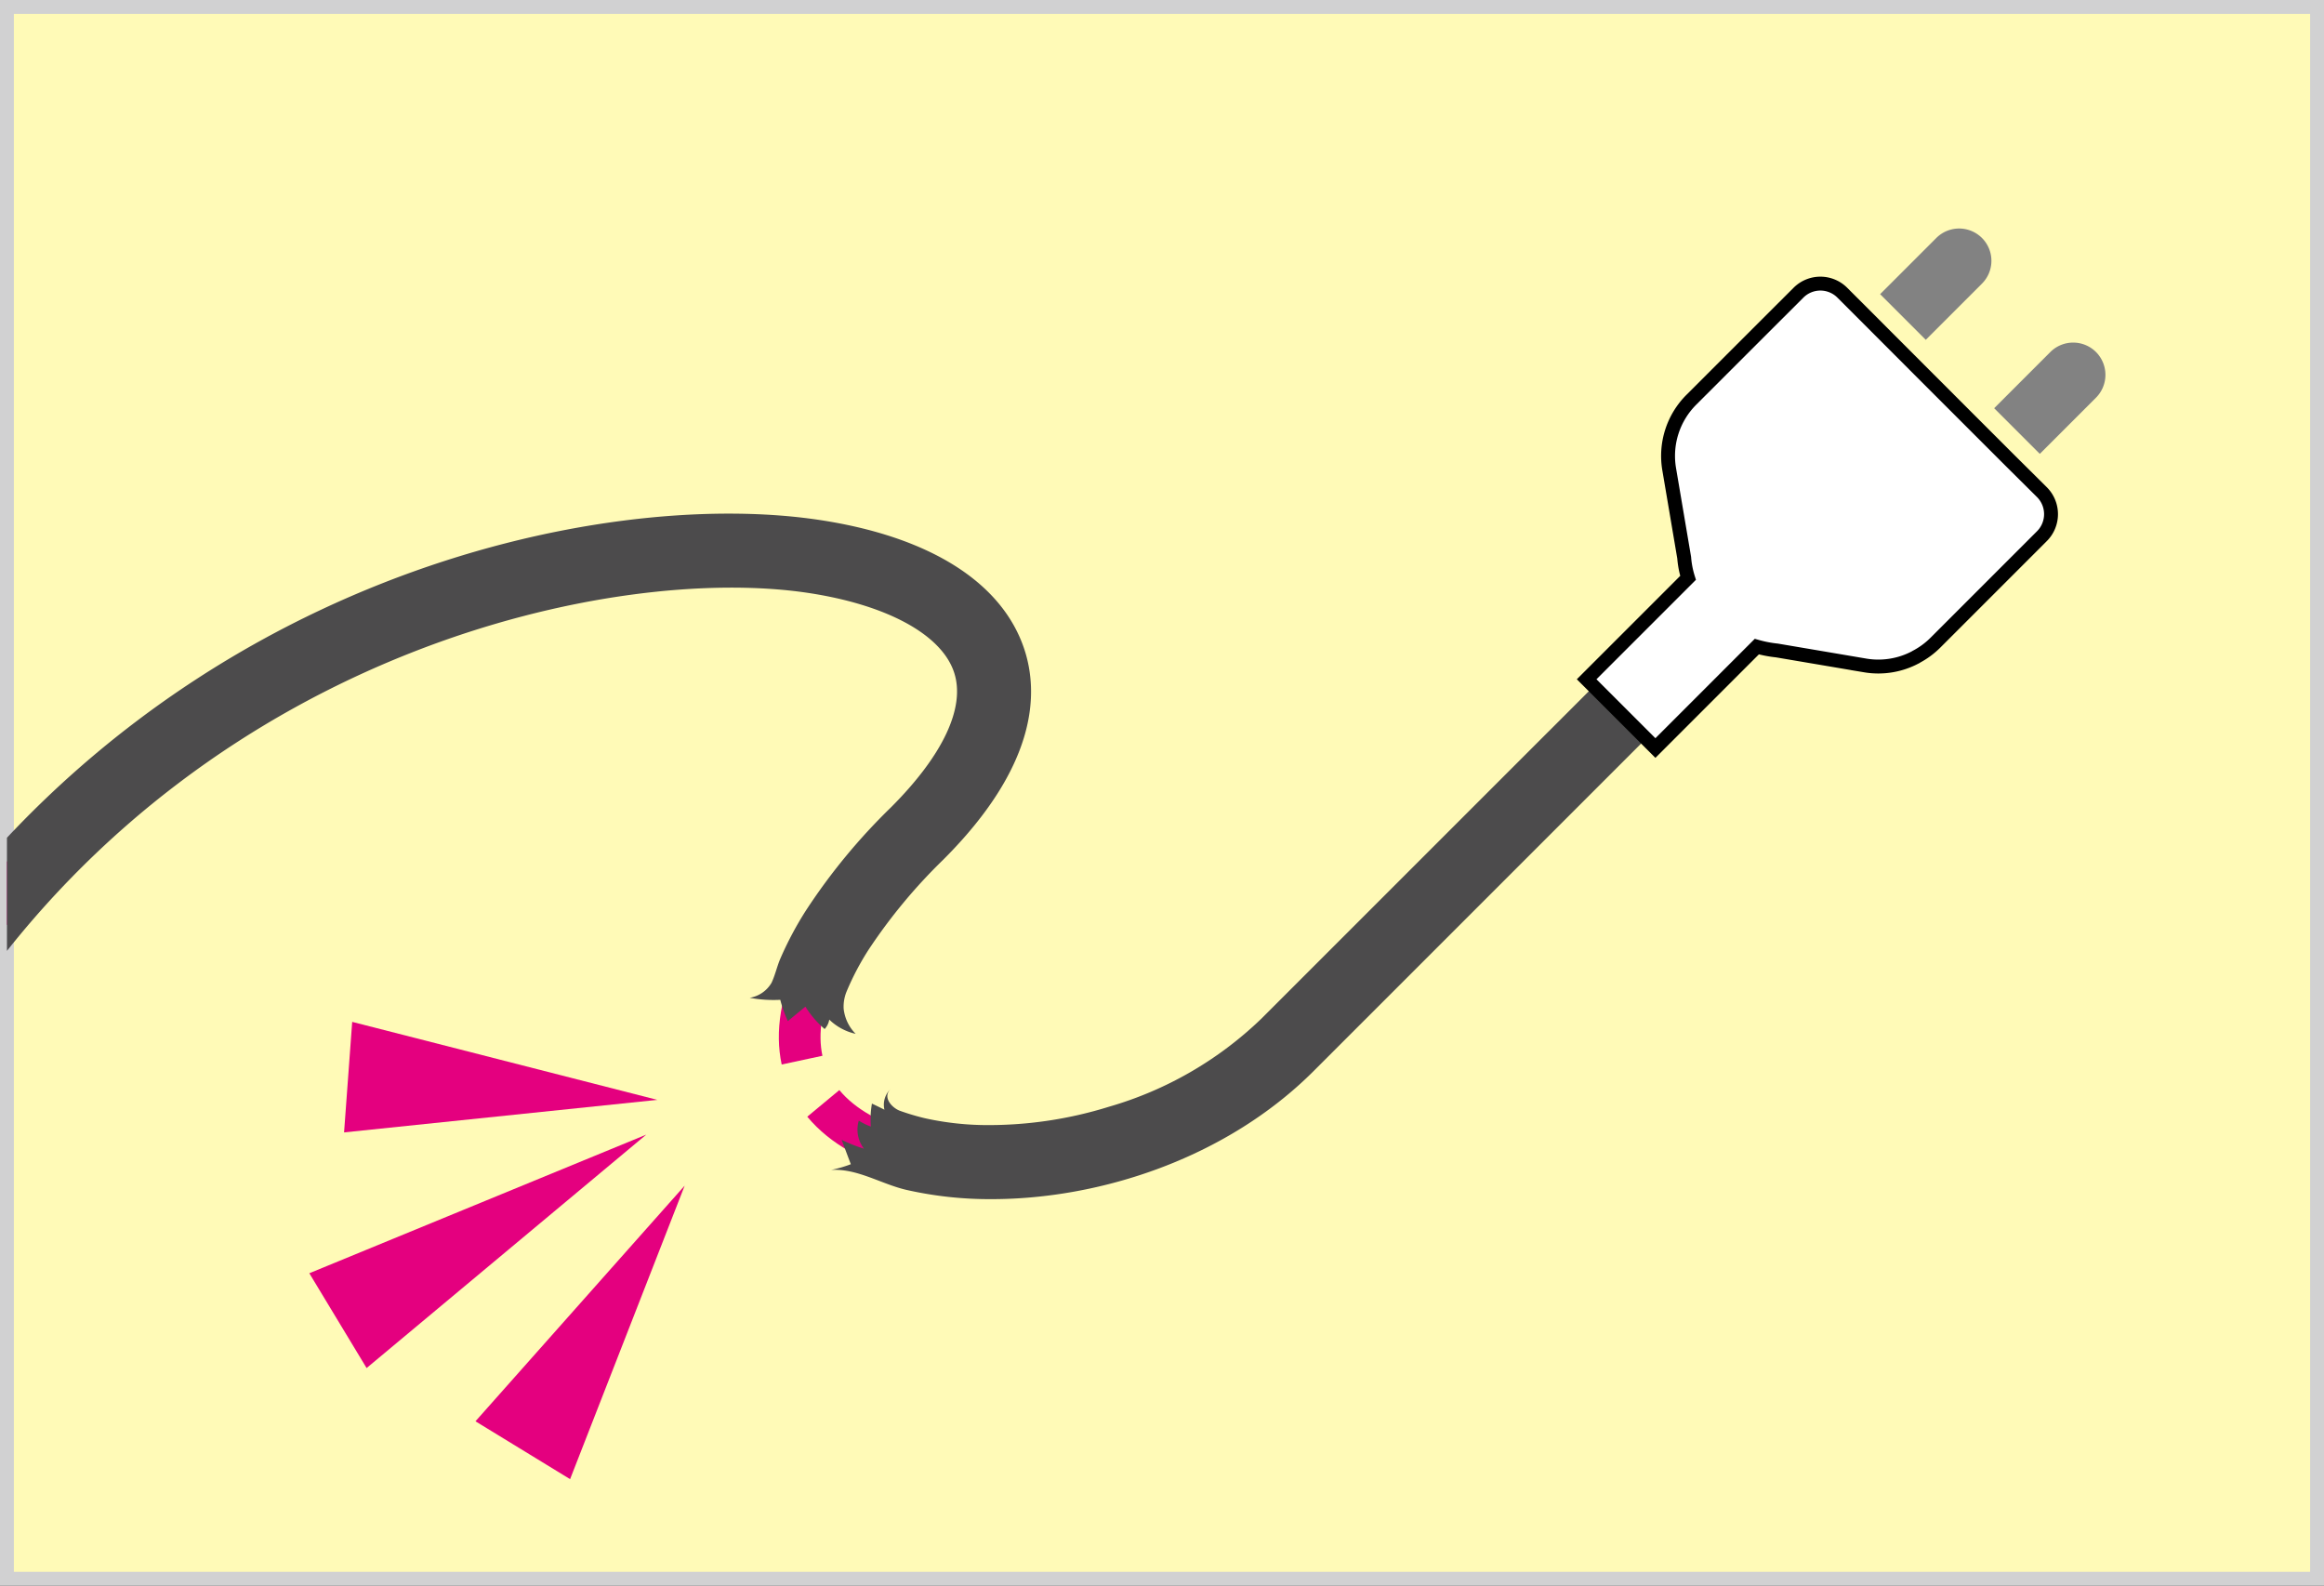 <svg xmlns="http://www.w3.org/2000/svg" xmlns:xlink="http://www.w3.org/1999/xlink" viewBox="0 0 167.275 114.129"><rect x="0" y="0" width="167.275" height="114.129" fill="#333333" stroke="none"/><defs><style>.a{fill:#fffab7;stroke:#d1d1d2;}.a,.c,.g{stroke-miterlimit:10;}.b{clip-path:url(#a);}.c{fill:none;stroke:#e4007f;stroke-width:3px;}.d{fill:#4c4b4c;}.e{fill:#e4007f;}.f{fill:#828282;}.g{fill:#fff;stroke:#000;}</style><clipPath id="a"><rect width="166.275" height="113.129"/></clipPath></defs><g transform="translate(-1116 -1508.775)"><rect class="a" width="166.275" height="113.129" transform="translate(1116.5 1509.275)"/><g transform="translate(1116.5 1509.275)"><g class="b"><path class="c" d="M325.353,102.962c-.838-3.911,1.317-9.365,8.274-16.31,24.77-24.77-39.763-32.965-70.107,10.15" transform="translate(-268.123 -27.161)"/><path class="c" d="M370.016,73.89,344.527,99.379c-9.685,9.685-27.79,10.909-33.377,4.177" transform="translate(-252.39 -24.642)"/><path class="d" d="M328.884,99.9a3.012,3.012,0,0,0,.865,1.823,3.973,3.973,0,0,1-1.9-1.024,1.307,1.307,0,0,1-.333.678,6.934,6.934,0,0,1-1.384-1.61c-.426.346-.838.692-1.264,1.038a9.115,9.115,0,0,1-.545-1.53,9.381,9.381,0,0,1-2.2-.146,2.239,2.239,0,0,0,1.57-1.078c.253-.532.386-1.144.612-1.689a24.615,24.615,0,0,1,1.862-3.512,43.564,43.564,0,0,1,6.119-7.423c3.765-3.765,5.374-7.21,4.55-9.711-.9-2.74-4.856-4.882-10.549-5.734-13.888-2.062-42.45,4-60.05,29.014l-4.35-3.06c19.1-27.152,49.448-33.55,65.185-31.209,7.955,1.184,13.223,4.483,14.82,9.325,1.051,3.193.9,8.408-5.84,15.139a39.175,39.175,0,0,0-5.374,6.479,19.292,19.292,0,0,0-1.57,2.98A2.875,2.875,0,0,0,328.884,99.9Z" transform="translate(-268.661 -27.815)"/><path class="d" d="M323.117,110.919a27.121,27.121,0,0,1-6.119-.665c-1.836-.426-3.539-1.556-5.428-1.437a8.725,8.725,0,0,0,1.423-.412c-.226-.585-.439-1.171-.665-1.756a11.26,11.26,0,0,0,1.61.639,2.251,2.251,0,0,1-.372-2.022,4.022,4.022,0,0,0,.865.426,6.869,6.869,0,0,1,.08-1.65c.306.146.612.293.9.439a1.553,1.553,0,0,1,.492-1.53c-.705.612.067,1.41.625,1.61a17.1,17.1,0,0,0,1.783.532,20.892,20.892,0,0,0,4.071.492,29.124,29.124,0,0,0,9.192-1.317,26.294,26.294,0,0,0,10.948-6.319L368.015,72.46l3.765,3.765-25.489,25.489C340,107.992,330.926,110.919,323.117,110.919Z" transform="translate(-252.252 -25.114)"/><g transform="translate(21.764 73.047)"><g transform="translate(2.501)"><path class="e" d="M285.805,91.78l21.963,5.614L285.22,99.735Z" transform="translate(-285.22 -91.78)"/></g><g transform="translate(11.959 11.787)"><path class="e" d="M292.33,117.6l15.059-16.961-8.248,21.125Z" transform="translate(-292.33 -100.64)"/></g><g transform="translate(0 8.115)"><path class="e" d="M283.34,107.857l24.251-9.977-20.128,16.8Z" transform="translate(-283.34 -97.88)"/></g></g><g transform="translate(113.701 15.95)"><path class="f" d="M375.66,52.824a2.323,2.323,0,1,0-3.286-3.286l-4.044,4.044,3.286,3.286Z" transform="translate(-347.205 -48.86)"/><path class="f" d="M381.83,55.708a2.328,2.328,0,0,0-3.286,0l-4.018,4.018-.013.013h0l-.013.013,3.286,3.286,4.044-4.044A2.328,2.328,0,0,0,381.83,55.708Z" transform="translate(-345.167 -46.822)"/><path class="g" d="M382.941,64.585,379.655,61.3l-3.273-3.273L373.1,54.74l-2.248-2.248a2.228,2.228,0,0,0-3.153,0L363.585,56.6h0l-2.474,2.474-1.117,1.117a5.713,5.713,0,0,0-1.6,5.015l1.078,6.359a6.508,6.508,0,0,0,.279,1.45l-7.3,7.3,4.949,4.949,7.3-7.3a8.473,8.473,0,0,0,1.45.279l6.359,1.078a5.7,5.7,0,0,0,3.632-.6c.013,0,.027-.013.04-.027a5.728,5.728,0,0,0,1.344-.984l1.117-1.117,2.474-2.474h0l4.111-4.111a2.24,2.24,0,0,0,0-3.153Z" transform="translate(-352.45 -47.876)"/></g></g></g></g></svg>